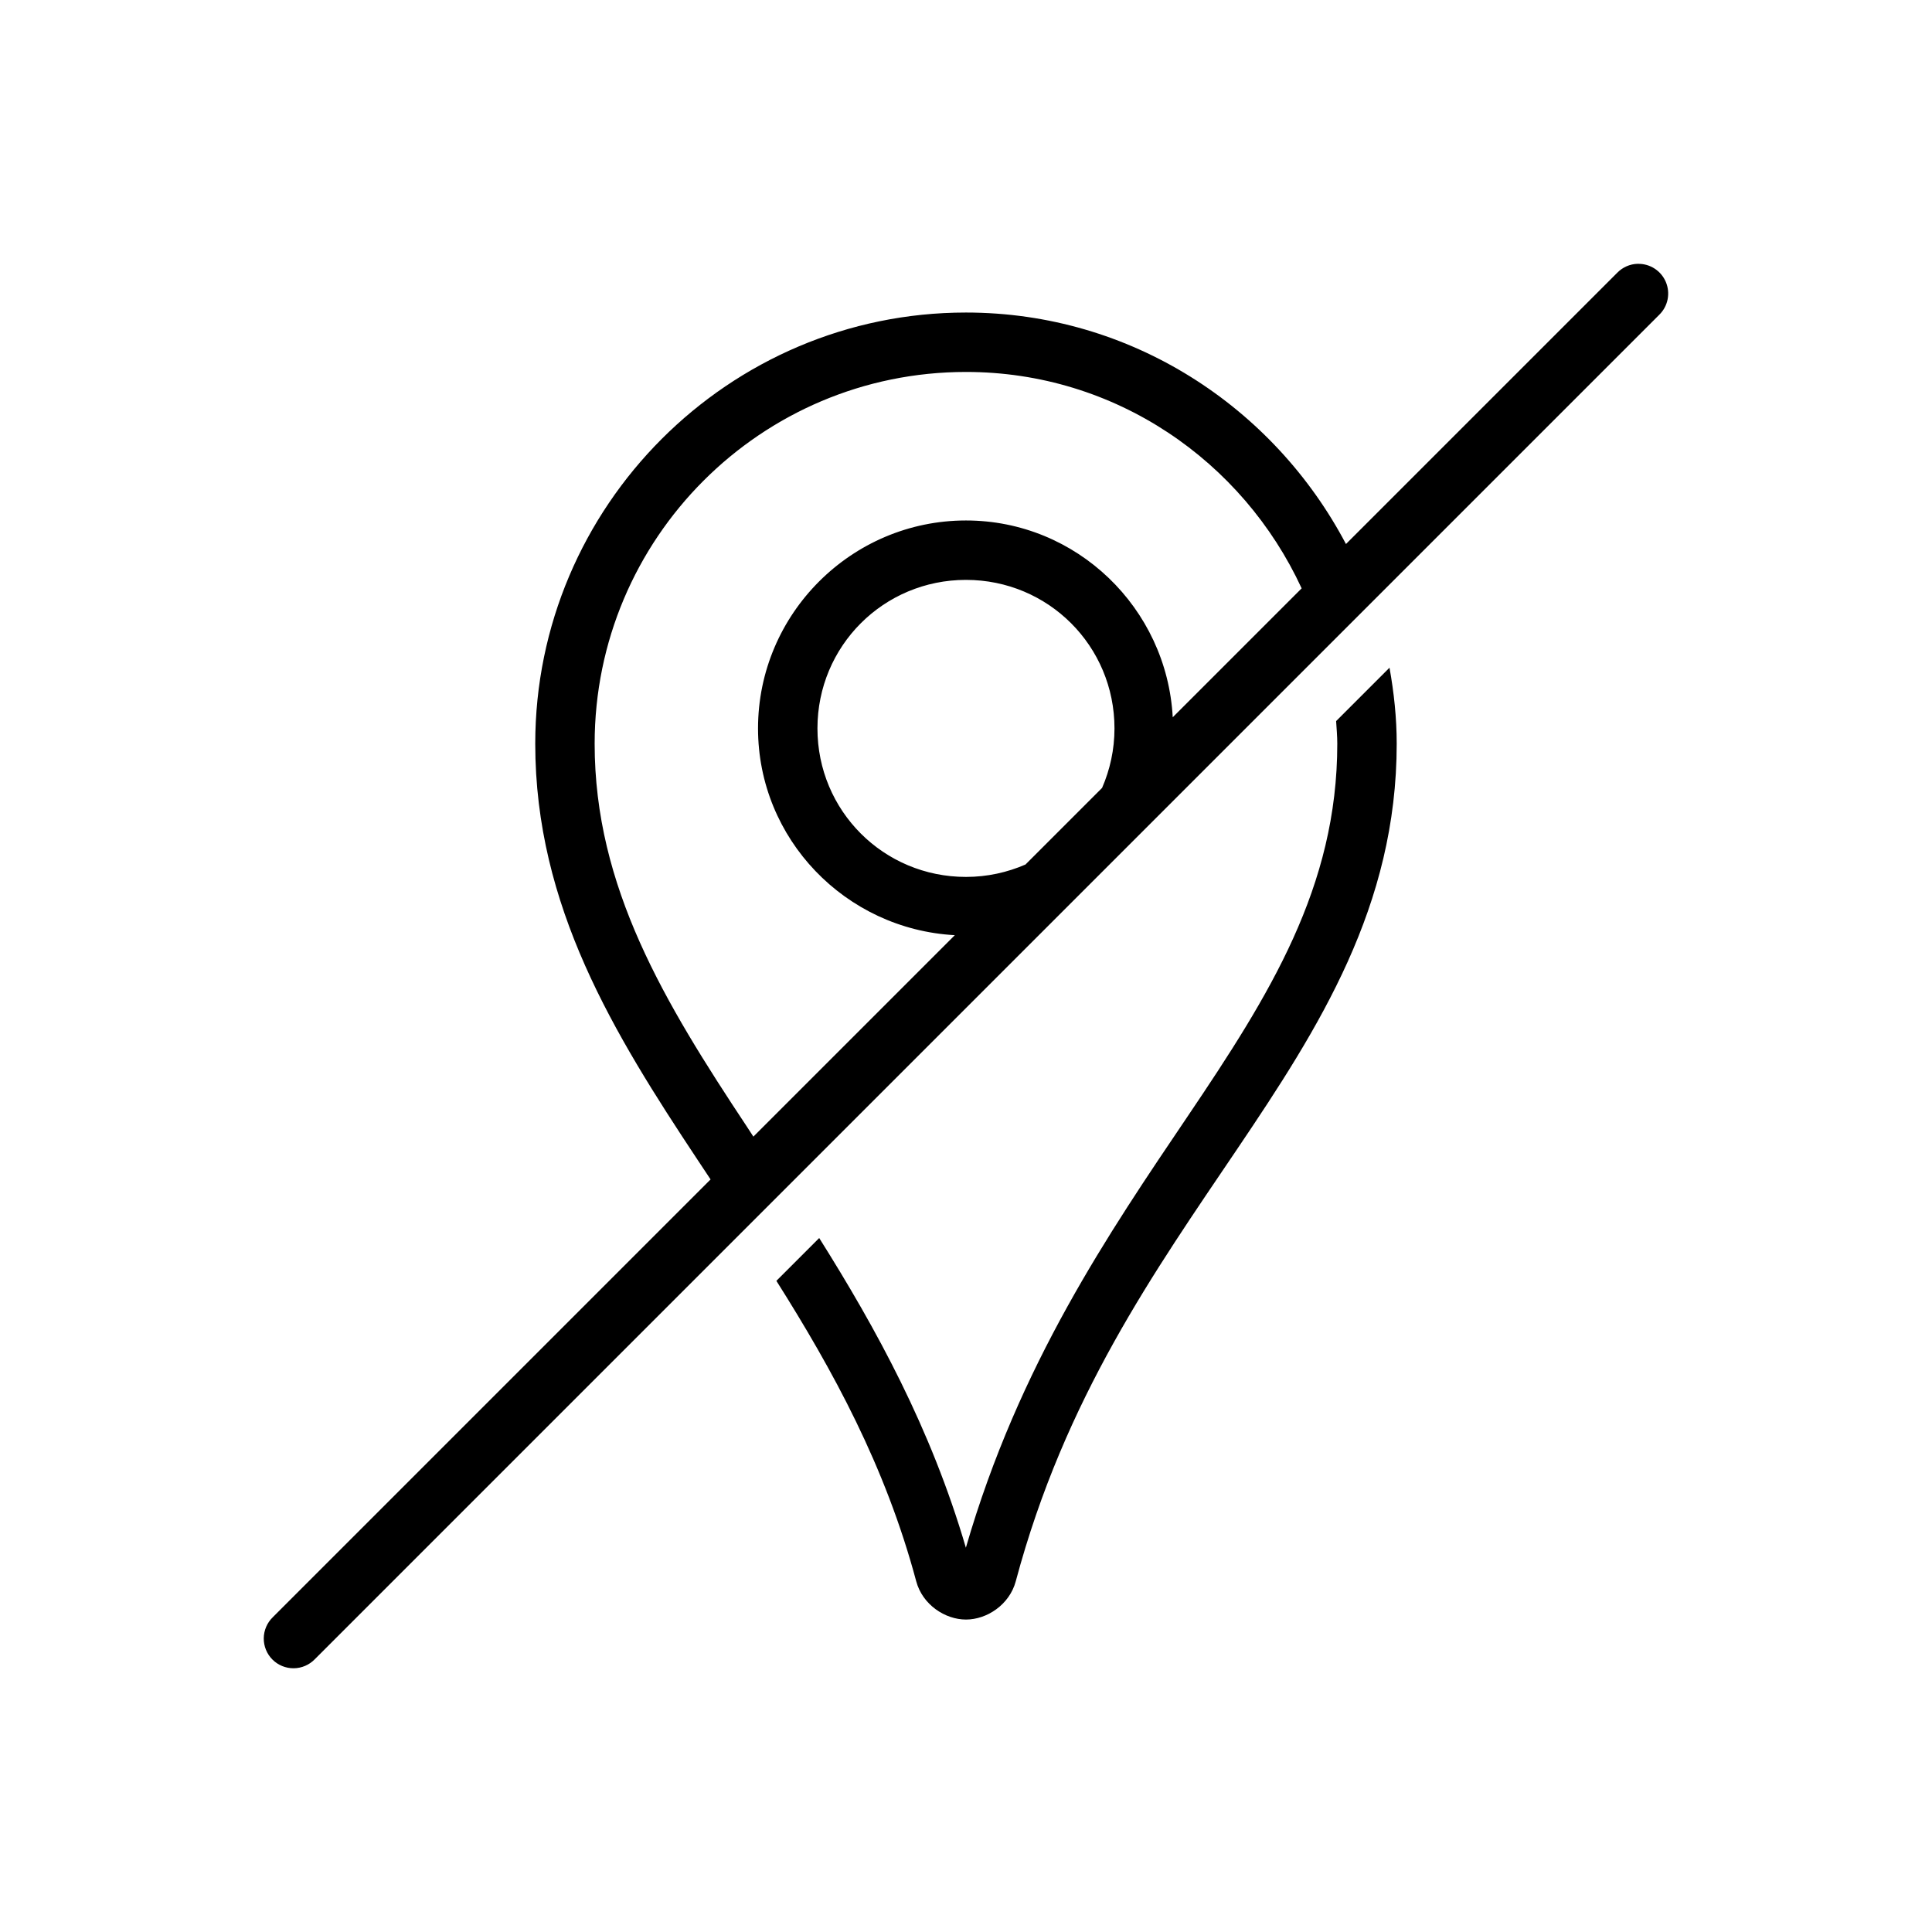 <?xml version="1.0" encoding="UTF-8"?>
<!-- Uploaded to: SVG Repo, www.svgrepo.com, Generator: SVG Repo Mixer Tools -->
<svg fill="#000000" width="800px" height="800px" version="1.1" viewBox="144 144 512 512" xmlns="http://www.w3.org/2000/svg">
 <path d="m578 213.91c-2.043 0.055-3.981 0.906-5.41 2.367l-71.895 71.895c-19.145-36.316-56.957-61.348-100.71-61.348-62.887 0-114.14 51.324-114.14 114.27 0 43.109 20.895 76.895 43.02 110.27 1.141 1.719 2.301 3.457 3.445 5.195l-115.99 115.99v0.004c-1.527 1.465-2.398 3.484-2.422 5.598-0.02 2.117 0.809 4.152 2.305 5.648 1.496 1.496 3.531 2.328 5.648 2.305 2.117-0.02 4.133-0.895 5.598-2.418l356.27-356.27c2.316-2.262 3.008-5.715 1.742-8.699-1.262-2.984-4.223-4.887-7.465-4.797zm-178.01 28.66c39.586 0 73.355 23.594 88.961 57.348l-34.164 34.164c-1.574-28.949-25.469-52.152-54.797-52.152-30.34 0-55.105 24.766-55.105 55.105 0 29.328 23.203 53.223 52.152 54.797l-53.383 53.383c-0.555-0.848-1.113-1.727-1.66-2.551-21.926-33.074-40.406-63.551-40.406-101.57 0-54.418 44.059-98.523 98.398-98.523zm0 55.105c21.832 0 39.359 17.527 39.359 39.359 0 5.621-1.191 10.949-3.289 15.773l-20.297 20.297c-4.824 2.098-10.152 3.289-15.773 3.289-21.832 0-39.359-17.527-39.359-39.359s17.527-39.359 39.359-39.359zm112.24 23.277-14.145 14.145c0.125 1.992 0.309 3.973 0.309 5.996 0 38.023-17.938 66.566-39.605 98.676-20.891 30.957-44.738 65.777-58.824 114.39-9.27-31.672-23.766-58.051-38.867-82.07l-11.348 11.348c14.984 23.73 28.875 49.051 37.055 79.613 1.664 6.223 7.66 10.148 13.191 10.148s11.531-3.926 13.191-10.148c13.027-48.68 36.812-82.137 58.641-114.48s42.312-64.473 42.312-107.47c0-6.883-0.73-13.586-1.906-20.141z"/>
</svg>